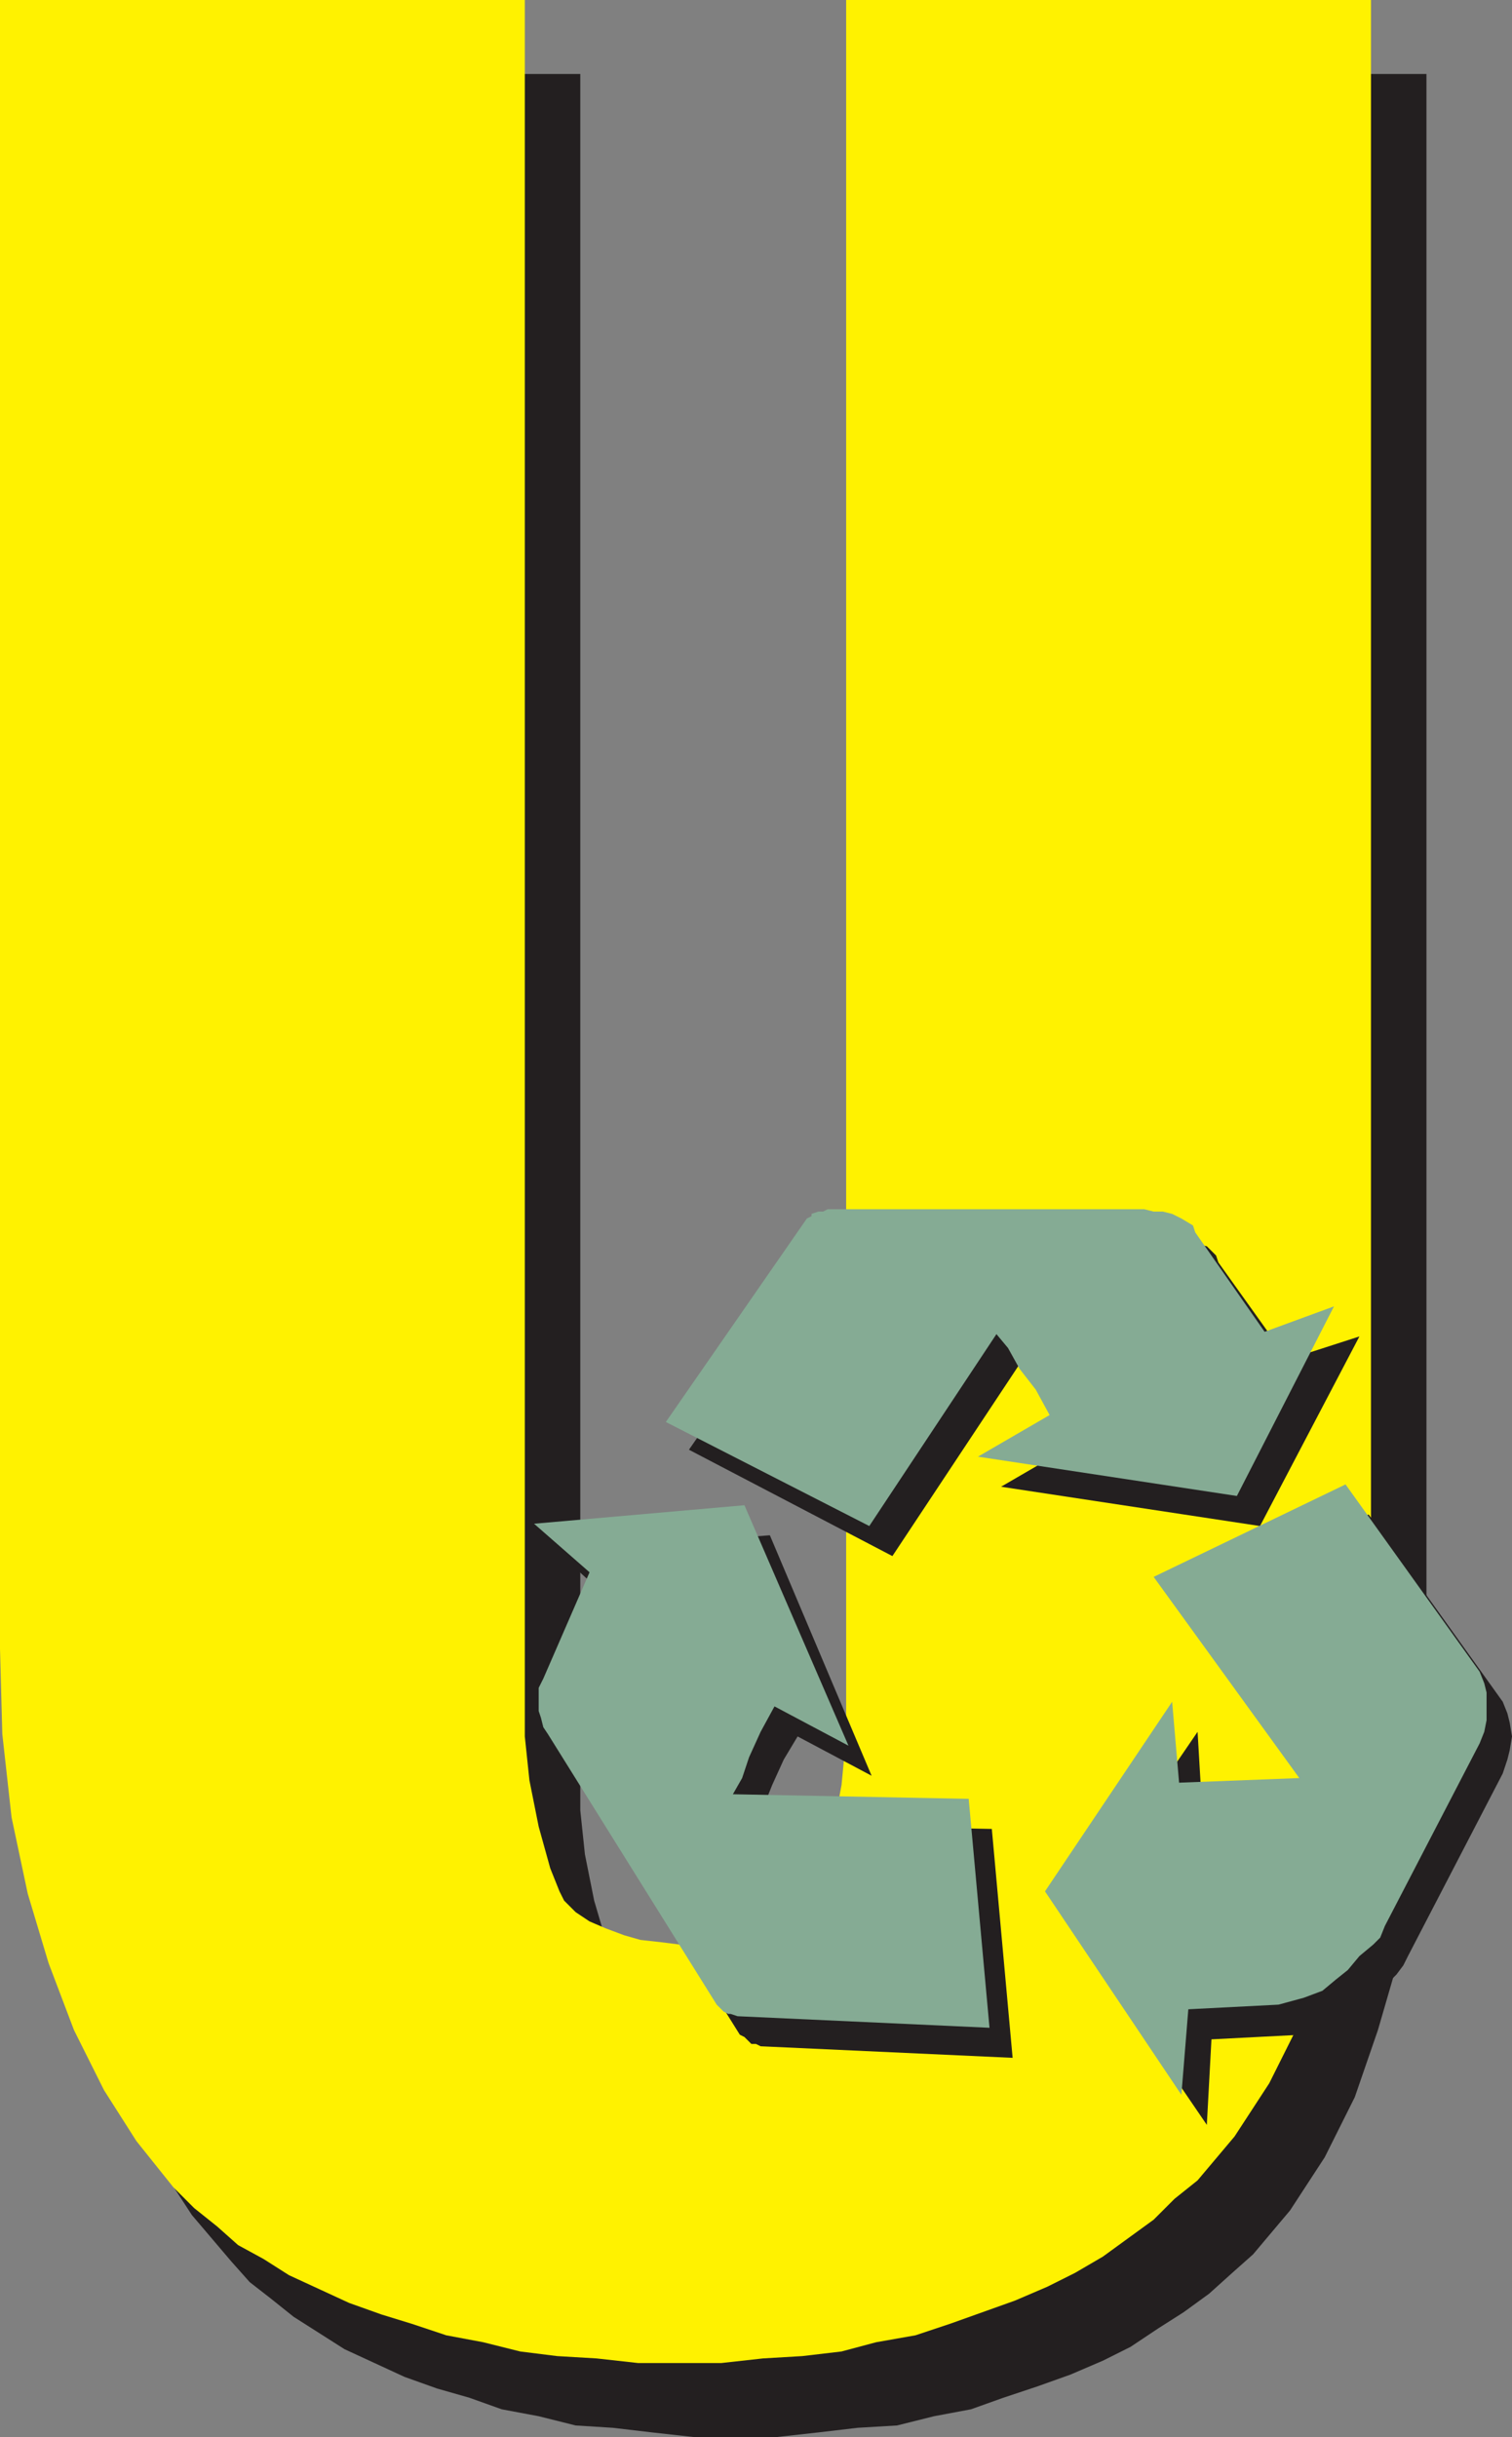 <svg xmlns="http://www.w3.org/2000/svg" width="490.5" height="790.5"><rect width="100%" height="100%" fill="#808080" stroke="none"/><path fill="#231f20" fill-rule="evenodd" d="M188.25 24v563.25l1.5 14.25 3 15 3.75 12.75 3 8.25 1.5 3 3.75 3.75 4.5 2.25 5.25 3 5.25 1.5 6 2.25 6.75.75 6 .75 6.75-.75 6-.75L258 651l5.25-1.5 6-1.5 3.75-3 3.75-2.25 2.25-2.25 4.5-9.75 4.5-12 3-15.75 1.5-15.75V24h170.25v534.75l-1.5 26.25-3 26.25-4.5 24L447 658.5l-7.5 21.75-9.75 19.5L418.5 717l-12 14.25-6.75 6-7.5 6.75-8.25 6-8.25 5.25-9 6-9 4.5-10.5 4.5-10.5 3.75-11.25 3.75-10.5 3.75-12 2.25-12 3-12.75.75-12.75 1.5-13.5 1.5h-27l-13.5-1.5-12.75-1.5-12-.75-12-3-12-2.25-10.5-3.75-10.5-3-10.5-3.75-19.5-9-16.5-10.5-7.5-6-6.75-5.25-6-6.75-12.75-15L51 701.25l-9-18.75-8.25-21.75L27 637.5l-5.25-24.75-2.25-26.25-1.5-27.75V24h170.25"/><path fill="#fff200" fill-rule="evenodd" d="M170.25 0v563.25l1.5 14.25 3 15 3.75 13.5 3 7.5 1.5 3 3.75 3.75 4.5 3 5.25 2.25 6 2.25 5.25 1.5 6.75.75 6 .75 6.75-.75 6-.75 6.75-1.5 6-2.25 5.25-1.5 3.75-3 3.75-1.5 2.25-3 4.5-9.75 4.5-12 3-15.75 1.5-15.75V0h170.25v534.75l-1.5 27-2.25 25.5-5.25 24L429 634.5l-7.5 21.75-9.75 19.5L400.5 693l-12 14.25-7.5 6-6.75 6.75-16.5 12-9 5.25-9 4.5-10.5 4.5-21 7.5L297 757.5l-12.75 2.25-11.25 3-12.75 1.5-12.75.75-13.5 1.5h-27l-13.5-1.5-12.75-.75-12-1.5-12-3-12-2.25-11.25-3.75-9.75-3-10.5-3.75-19.5-9-8.25-5.25-8.25-4.5-6.75-6-7.5-6-6.75-6.75-12-15-10.5-16.5L24 658.5l-8.25-21.75L9 614.25 3.75 589.5l-3-27L0 534.75V0h170.25"/><path fill="#231f20" fill-rule="evenodd" d="m387.75 403.5 3.75.75 3 3 .75 2.25 22.5 31.5 23.25-7.5-32.25 61.5-84-12.75 23.25-13.5-4.5-8.25-4.5-7.5-4.5-6-3.75-4.5-41.25 62.25-66-34.5 45.75-66 1.5-.75h.75l4.5-2.25h102.75l3.75.75 3 .75 2.25.75M183 564.75v-7.5l.75-3 15-34.5-18-16.5 69-5.25 33 78-24-12.75-4.5 7.5-3.75 8.25-3 7.5-1.5 5.25 75.75 1.5 6.75 74.25-81.75-3.75-1.5-.75h-1.5l-2.25-2.25-1.5-.75-54.75-87.75-1.5-2.25-.75-3v-2.25m261-73.5L487.5 552l1.5 3.75.75 3 .75 4.5-.75 4.5-.75 3-1.5 4.5-30.75 59.25-1.5 3-2.25 3-3.75 3.75-3.75 4.5-9 6-6 3-8.25 2.25-29.25 1.5-1.5 27.75-45-66 42-61.5 1.5 25.5 39.75-.75-47.25-65.25 61.5-30"/><path fill="#85ab94" fill-rule="evenodd" d="m380.25 393.75 3 1.5 3.75 2.25.75 2.25 22.5 32.25 22.5-8.25-31.5 61.5-84-12.75L340.5 459l-4.5-8.25-5.25-6.75-3.75-6.75-3.75-4.5L282 495l-66-33.75 45.75-66 1.5-.75v-.75l2.25-.75h1.5l1.5-.75h102.75l3 .75h3l3 .75M174.75 555v-7.5l1.5-3 15-34.5-18-15.75 68.25-6 33.75 78-24-12.75-4.5 8.25L243 570l-2.25 6.75-3 5.25 76.5 1.5 6.75 74.25-81.75-3.75-2.25-.75h-.75l-1.5-.75-2.25-2.25-54.75-87.75-1.5-2.25-.75-3-.75-2.25m261.75-73.5 43.5 60.75 1.5 3.75.75 3v9l-.75 3.75-1.5 3.75-30.75 59.25-1.5 3.75-2.25 2.25-4.5 3.75-3.75 4.5-3.75 3-4.5 3.75-6 2.25-8.25 2.25-29.25 1.5-2.25 27.75-44.25-66 41.25-61.5 2.25 26.25 39-1.5-47.25-65.25 62.25-30"/></svg>
